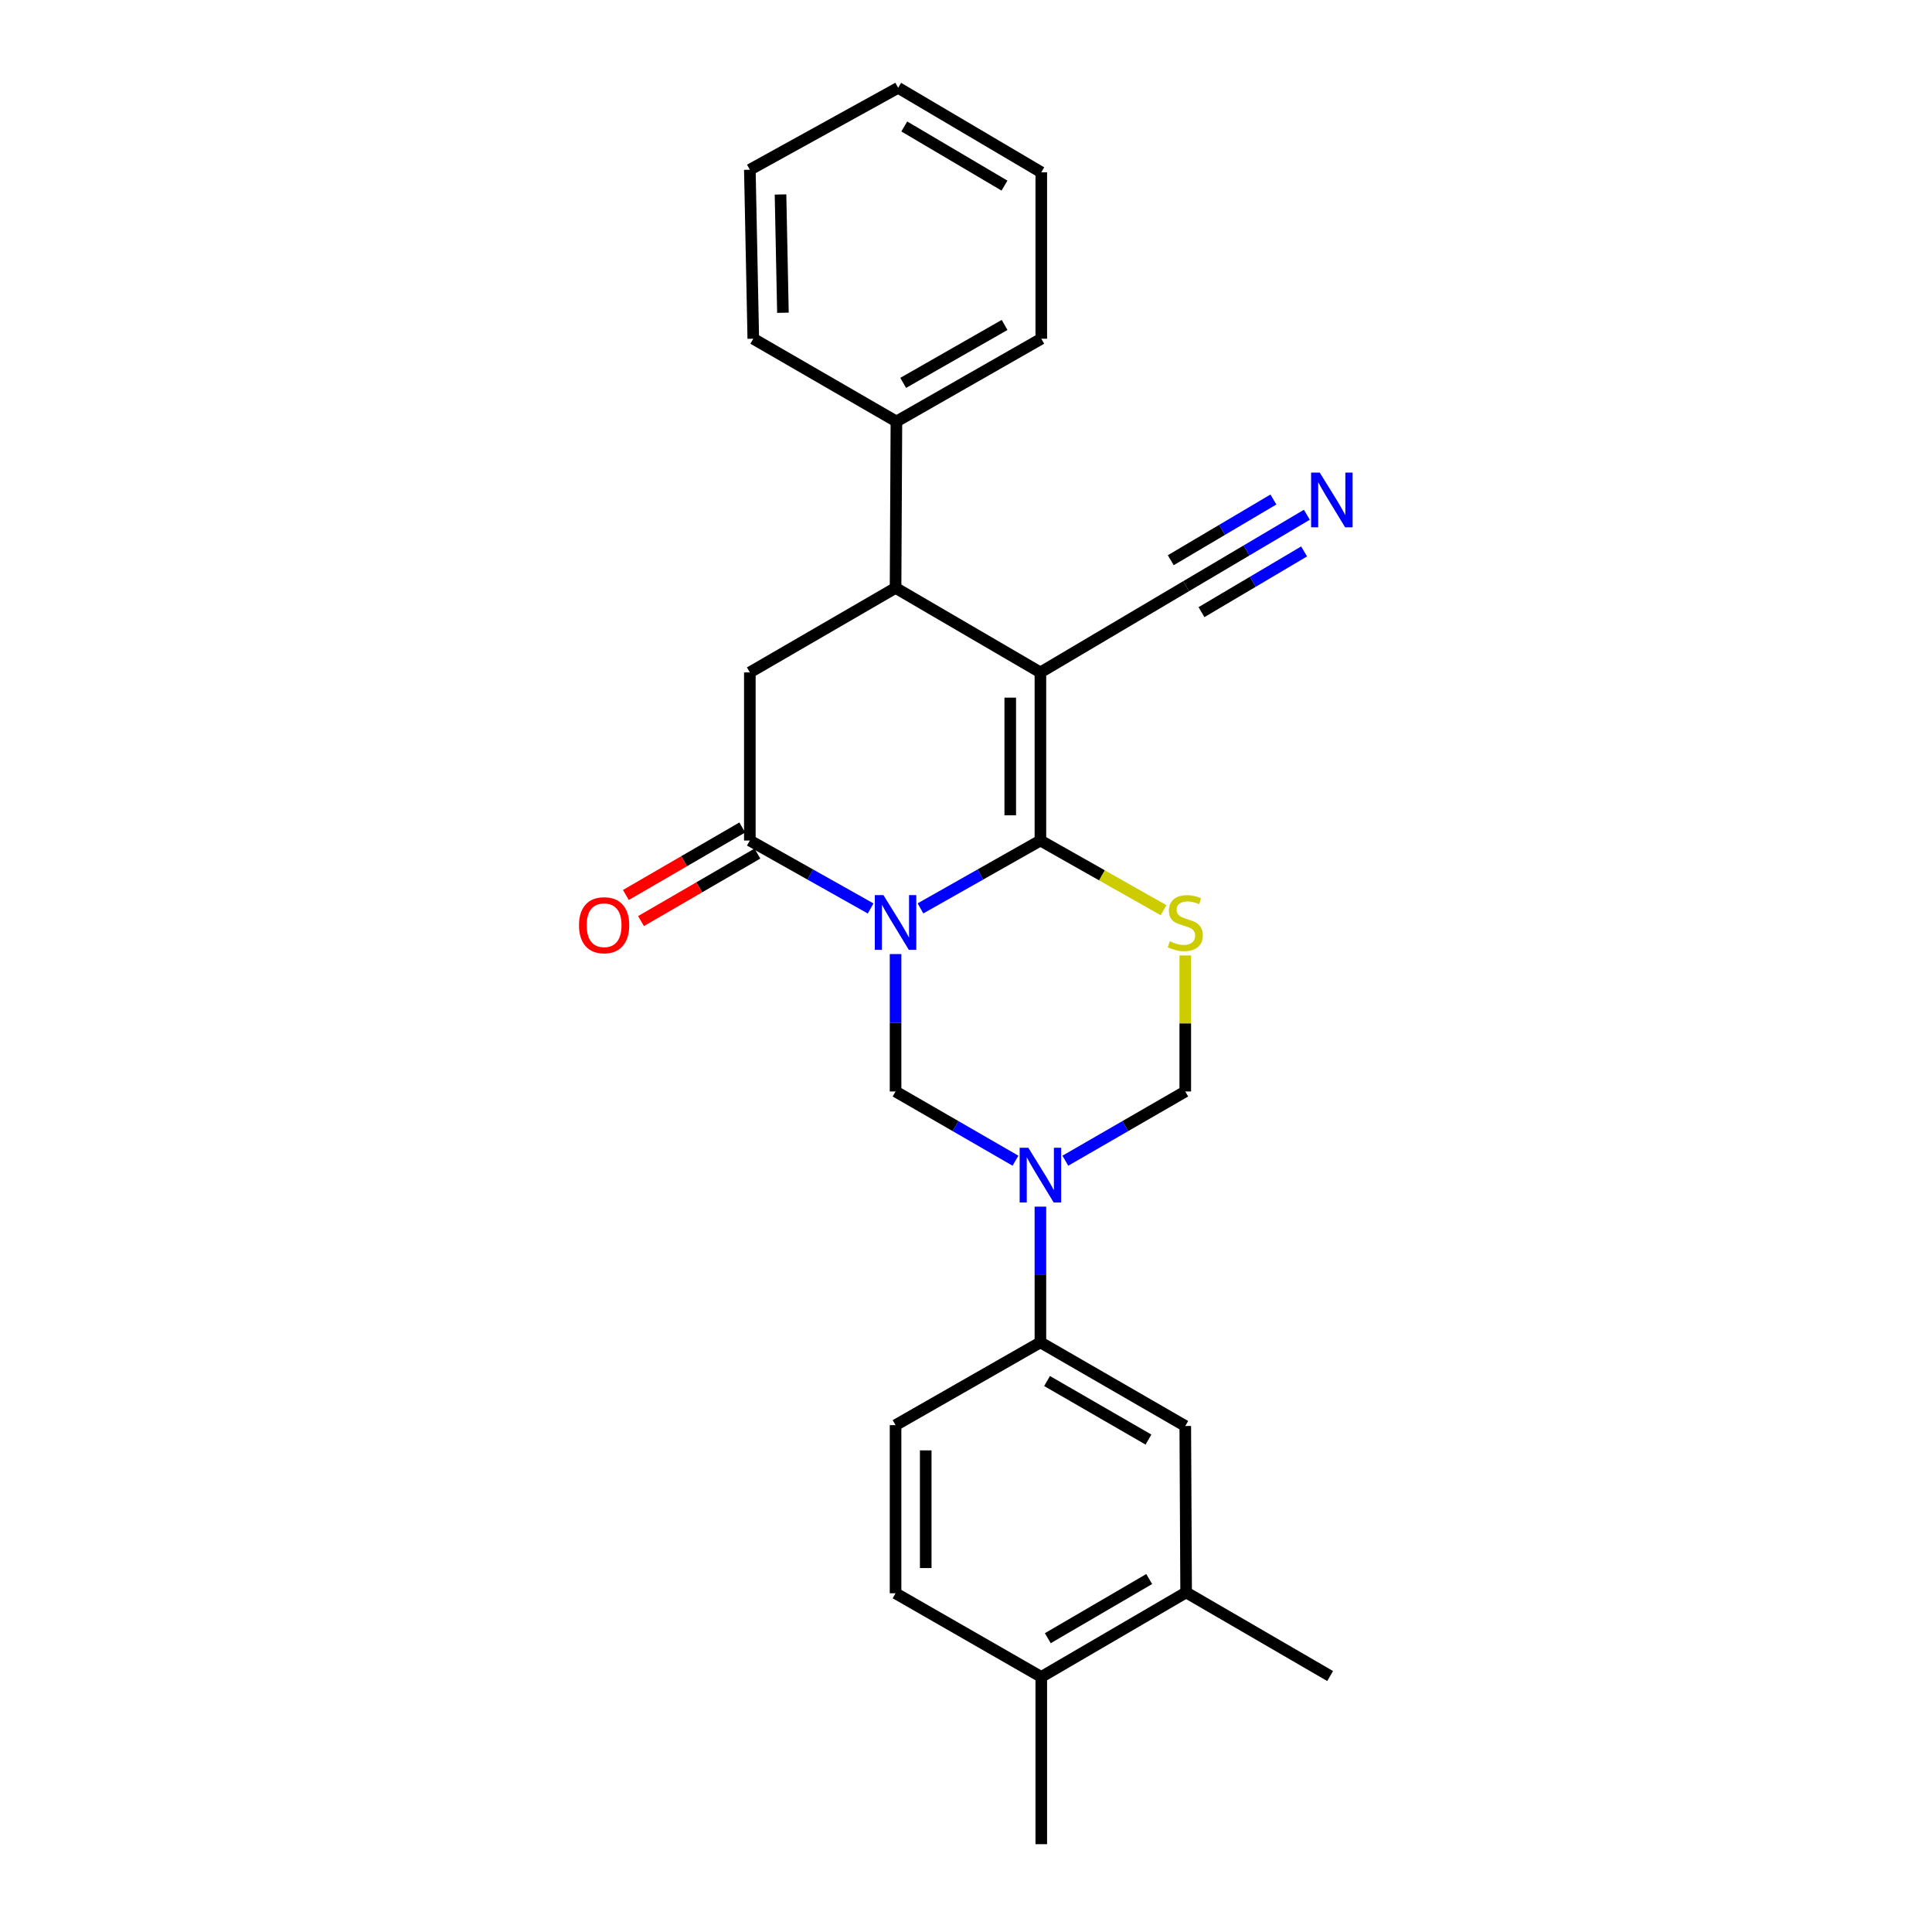 <?xml version='1.0' encoding='iso-8859-1'?>
<svg version='1.1' baseProfile='full'
              xmlns='http://www.w3.org/2000/svg'
                      xmlns:rdkit='http://www.rdkit.org/xml'
                      xmlns:xlink='http://www.w3.org/1999/xlink'
                  xml:space='preserve'
width='1000px' height='1000px' viewBox='0 0 1000 1000'>
<!-- END OF HEADER -->
<rect style='opacity:1.0;fill:#FFFFFF;stroke:none' width='1000' height='1000' x='0' y='0'> </rect>
<path class='bond-0' d='M 476.434,470.179 L 507.474,452.616' style='fill:none;fill-rule:evenodd;stroke:#0000FF;stroke-width:6px;stroke-linecap:butt;stroke-linejoin:miter;stroke-opacity:1' />
<path class='bond-0' d='M 507.474,452.616 L 538.514,435.053' style='fill:none;fill-rule:evenodd;stroke:#000000;stroke-width:6px;stroke-linecap:butt;stroke-linejoin:miter;stroke-opacity:1' />
<path class='bond-3' d='M 450.637,470.217 L 419.376,452.635' style='fill:none;fill-rule:evenodd;stroke:#0000FF;stroke-width:6px;stroke-linecap:butt;stroke-linejoin:miter;stroke-opacity:1' />
<path class='bond-3' d='M 419.376,452.635 L 388.115,435.053' style='fill:none;fill-rule:evenodd;stroke:#000000;stroke-width:6px;stroke-linecap:butt;stroke-linejoin:miter;stroke-opacity:1' />
<path class='bond-5' d='M 463.54,493.822 L 463.54,529.385' style='fill:none;fill-rule:evenodd;stroke:#0000FF;stroke-width:6px;stroke-linecap:butt;stroke-linejoin:miter;stroke-opacity:1' />
<path class='bond-5' d='M 463.54,529.385 L 463.54,564.947' style='fill:none;fill-rule:evenodd;stroke:#000000;stroke-width:6px;stroke-linecap:butt;stroke-linejoin:miter;stroke-opacity:1' />
<path class='bond-1' d='M 538.514,435.053 L 538.514,348.04' style='fill:none;fill-rule:evenodd;stroke:#000000;stroke-width:6px;stroke-linecap:butt;stroke-linejoin:miter;stroke-opacity:1' />
<path class='bond-1' d='M 522.902,422.001 L 522.902,361.092' style='fill:none;fill-rule:evenodd;stroke:#000000;stroke-width:6px;stroke-linecap:butt;stroke-linejoin:miter;stroke-opacity:1' />
<path class='bond-2' d='M 538.514,435.053 L 570.389,453.086' style='fill:none;fill-rule:evenodd;stroke:#000000;stroke-width:6px;stroke-linecap:butt;stroke-linejoin:miter;stroke-opacity:1' />
<path class='bond-2' d='M 570.389,453.086 L 602.263,471.119' style='fill:none;fill-rule:evenodd;stroke:#CCCC00;stroke-width:6px;stroke-linecap:butt;stroke-linejoin:miter;stroke-opacity:1' />
<path class='bond-9' d='M 538.514,348.04 L 613.939,303.406' style='fill:none;fill-rule:evenodd;stroke:#000000;stroke-width:6px;stroke-linecap:butt;stroke-linejoin:miter;stroke-opacity:1' />
<path class='bond-27' d='M 538.514,348.04 L 463.54,304.299' style='fill:none;fill-rule:evenodd;stroke:#000000;stroke-width:6px;stroke-linecap:butt;stroke-linejoin:miter;stroke-opacity:1' />
<path class='bond-26' d='M 613.497,494.542 L 613.497,529.745' style='fill:none;fill-rule:evenodd;stroke:#CCCC00;stroke-width:6px;stroke-linecap:butt;stroke-linejoin:miter;stroke-opacity:1' />
<path class='bond-26' d='M 613.497,529.745 L 613.497,564.947' style='fill:none;fill-rule:evenodd;stroke:#000000;stroke-width:6px;stroke-linecap:butt;stroke-linejoin:miter;stroke-opacity:1' />
<path class='bond-7' d='M 388.115,435.053 L 388.115,348.04' style='fill:none;fill-rule:evenodd;stroke:#000000;stroke-width:6px;stroke-linecap:butt;stroke-linejoin:miter;stroke-opacity:1' />
<path class='bond-14' d='M 384.198,428.3 L 354.075,445.776' style='fill:none;fill-rule:evenodd;stroke:#000000;stroke-width:6px;stroke-linecap:butt;stroke-linejoin:miter;stroke-opacity:1' />
<path class='bond-14' d='M 354.075,445.776 L 323.953,463.252' style='fill:none;fill-rule:evenodd;stroke:#FF0000;stroke-width:6px;stroke-linecap:butt;stroke-linejoin:miter;stroke-opacity:1' />
<path class='bond-14' d='M 392.032,441.805 L 361.91,459.28' style='fill:none;fill-rule:evenodd;stroke:#000000;stroke-width:6px;stroke-linecap:butt;stroke-linejoin:miter;stroke-opacity:1' />
<path class='bond-14' d='M 361.91,459.28 L 331.787,476.756' style='fill:none;fill-rule:evenodd;stroke:#FF0000;stroke-width:6px;stroke-linecap:butt;stroke-linejoin:miter;stroke-opacity:1' />
<path class='bond-4' d='M 525.61,600.779 L 494.575,582.863' style='fill:none;fill-rule:evenodd;stroke:#0000FF;stroke-width:6px;stroke-linecap:butt;stroke-linejoin:miter;stroke-opacity:1' />
<path class='bond-4' d='M 494.575,582.863 L 463.54,564.947' style='fill:none;fill-rule:evenodd;stroke:#000000;stroke-width:6px;stroke-linecap:butt;stroke-linejoin:miter;stroke-opacity:1' />
<path class='bond-8' d='M 551.419,600.78 L 582.458,582.864' style='fill:none;fill-rule:evenodd;stroke:#0000FF;stroke-width:6px;stroke-linecap:butt;stroke-linejoin:miter;stroke-opacity:1' />
<path class='bond-8' d='M 582.458,582.864 L 613.497,564.947' style='fill:none;fill-rule:evenodd;stroke:#000000;stroke-width:6px;stroke-linecap:butt;stroke-linejoin:miter;stroke-opacity:1' />
<path class='bond-10' d='M 538.514,624.553 L 538.514,659.676' style='fill:none;fill-rule:evenodd;stroke:#0000FF;stroke-width:6px;stroke-linecap:butt;stroke-linejoin:miter;stroke-opacity:1' />
<path class='bond-10' d='M 538.514,659.676 L 538.514,694.799' style='fill:none;fill-rule:evenodd;stroke:#000000;stroke-width:6px;stroke-linecap:butt;stroke-linejoin:miter;stroke-opacity:1' />
<path class='bond-6' d='M 463.54,304.299 L 388.115,348.04' style='fill:none;fill-rule:evenodd;stroke:#000000;stroke-width:6px;stroke-linecap:butt;stroke-linejoin:miter;stroke-opacity:1' />
<path class='bond-15' d='M 463.54,304.299 L 463.983,218.162' style='fill:none;fill-rule:evenodd;stroke:#000000;stroke-width:6px;stroke-linecap:butt;stroke-linejoin:miter;stroke-opacity:1' />
<path class='bond-11' d='M 613.939,303.406 L 645.186,284.918' style='fill:none;fill-rule:evenodd;stroke:#000000;stroke-width:6px;stroke-linecap:butt;stroke-linejoin:miter;stroke-opacity:1' />
<path class='bond-11' d='M 645.186,284.918 L 676.434,266.431' style='fill:none;fill-rule:evenodd;stroke:#0000FF;stroke-width:6px;stroke-linecap:butt;stroke-linejoin:miter;stroke-opacity:1' />
<path class='bond-11' d='M 621.889,316.842 L 648.449,301.128' style='fill:none;fill-rule:evenodd;stroke:#000000;stroke-width:6px;stroke-linecap:butt;stroke-linejoin:miter;stroke-opacity:1' />
<path class='bond-11' d='M 648.449,301.128 L 675.009,285.414' style='fill:none;fill-rule:evenodd;stroke:#0000FF;stroke-width:6px;stroke-linecap:butt;stroke-linejoin:miter;stroke-opacity:1' />
<path class='bond-11' d='M 605.99,289.969 L 632.55,274.255' style='fill:none;fill-rule:evenodd;stroke:#000000;stroke-width:6px;stroke-linecap:butt;stroke-linejoin:miter;stroke-opacity:1' />
<path class='bond-11' d='M 632.55,274.255 L 659.11,258.54' style='fill:none;fill-rule:evenodd;stroke:#0000FF;stroke-width:6px;stroke-linecap:butt;stroke-linejoin:miter;stroke-opacity:1' />
<path class='bond-12' d='M 538.514,694.799 L 613.497,738.097' style='fill:none;fill-rule:evenodd;stroke:#000000;stroke-width:6px;stroke-linecap:butt;stroke-linejoin:miter;stroke-opacity:1' />
<path class='bond-12' d='M 541.955,714.814 L 594.443,745.123' style='fill:none;fill-rule:evenodd;stroke:#000000;stroke-width:6px;stroke-linecap:butt;stroke-linejoin:miter;stroke-opacity:1' />
<path class='bond-17' d='M 538.514,694.799 L 463.54,737.655' style='fill:none;fill-rule:evenodd;stroke:#000000;stroke-width:6px;stroke-linecap:butt;stroke-linejoin:miter;stroke-opacity:1' />
<path class='bond-13' d='M 613.497,738.097 L 613.939,824.234' style='fill:none;fill-rule:evenodd;stroke:#000000;stroke-width:6px;stroke-linecap:butt;stroke-linejoin:miter;stroke-opacity:1' />
<path class='bond-19' d='M 613.939,824.234 L 688.471,867.515' style='fill:none;fill-rule:evenodd;stroke:#000000;stroke-width:6px;stroke-linecap:butt;stroke-linejoin:miter;stroke-opacity:1' />
<path class='bond-28' d='M 613.939,824.234 L 538.965,867.975' style='fill:none;fill-rule:evenodd;stroke:#000000;stroke-width:6px;stroke-linecap:butt;stroke-linejoin:miter;stroke-opacity:1' />
<path class='bond-28' d='M 594.826,817.31 L 542.344,847.929' style='fill:none;fill-rule:evenodd;stroke:#000000;stroke-width:6px;stroke-linecap:butt;stroke-linejoin:miter;stroke-opacity:1' />
<path class='bond-21' d='M 463.983,218.162 L 538.965,175.323' style='fill:none;fill-rule:evenodd;stroke:#000000;stroke-width:6px;stroke-linecap:butt;stroke-linejoin:miter;stroke-opacity:1' />
<path class='bond-21' d='M 467.485,198.18 L 519.973,168.193' style='fill:none;fill-rule:evenodd;stroke:#000000;stroke-width:6px;stroke-linecap:butt;stroke-linejoin:miter;stroke-opacity:1' />
<path class='bond-22' d='M 463.983,218.162 L 389.902,175.323' style='fill:none;fill-rule:evenodd;stroke:#000000;stroke-width:6px;stroke-linecap:butt;stroke-linejoin:miter;stroke-opacity:1' />
<path class='bond-16' d='M 538.965,867.975 L 463.54,824.677' style='fill:none;fill-rule:evenodd;stroke:#000000;stroke-width:6px;stroke-linecap:butt;stroke-linejoin:miter;stroke-opacity:1' />
<path class='bond-20' d='M 538.965,867.975 L 538.965,954.545' style='fill:none;fill-rule:evenodd;stroke:#000000;stroke-width:6px;stroke-linecap:butt;stroke-linejoin:miter;stroke-opacity:1' />
<path class='bond-18' d='M 463.54,737.655 L 463.54,824.677' style='fill:none;fill-rule:evenodd;stroke:#000000;stroke-width:6px;stroke-linecap:butt;stroke-linejoin:miter;stroke-opacity:1' />
<path class='bond-18' d='M 479.153,750.708 L 479.153,811.623' style='fill:none;fill-rule:evenodd;stroke:#000000;stroke-width:6px;stroke-linecap:butt;stroke-linejoin:miter;stroke-opacity:1' />
<path class='bond-24' d='M 538.965,175.323 L 538.965,89.186' style='fill:none;fill-rule:evenodd;stroke:#000000;stroke-width:6px;stroke-linecap:butt;stroke-linejoin:miter;stroke-opacity:1' />
<path class='bond-23' d='M 389.902,175.323 L 388.115,87.851' style='fill:none;fill-rule:evenodd;stroke:#000000;stroke-width:6px;stroke-linecap:butt;stroke-linejoin:miter;stroke-opacity:1' />
<path class='bond-23' d='M 405.243,161.884 L 403.992,100.653' style='fill:none;fill-rule:evenodd;stroke:#000000;stroke-width:6px;stroke-linecap:butt;stroke-linejoin:miter;stroke-opacity:1' />
<path class='bond-25' d='M 388.115,87.851 L 464.876,45.455' style='fill:none;fill-rule:evenodd;stroke:#000000;stroke-width:6px;stroke-linecap:butt;stroke-linejoin:miter;stroke-opacity:1' />
<path class='bond-29' d='M 538.965,89.186 L 464.876,45.455' style='fill:none;fill-rule:evenodd;stroke:#000000;stroke-width:6px;stroke-linecap:butt;stroke-linejoin:miter;stroke-opacity:1' />
<path class='bond-29' d='M 519.916,96.072 L 468.053,65.459' style='fill:none;fill-rule:evenodd;stroke:#000000;stroke-width:6px;stroke-linecap:butt;stroke-linejoin:miter;stroke-opacity:1' />
<path  class='atom-0' d='M 457.28 463.315
L 466.56 478.315
Q 467.48 479.795, 468.96 482.475
Q 470.44 485.155, 470.52 485.315
L 470.52 463.315
L 474.28 463.315
L 474.28 491.635
L 470.4 491.635
L 460.44 475.235
Q 459.28 473.315, 458.04 471.115
Q 456.84 468.915, 456.48 468.235
L 456.48 491.635
L 452.8 491.635
L 452.8 463.315
L 457.28 463.315
' fill='#0000FF'/>
<path  class='atom-3' d='M 605.497 487.195
Q 605.817 487.315, 607.137 487.875
Q 608.457 488.435, 609.897 488.795
Q 611.377 489.115, 612.817 489.115
Q 615.497 489.115, 617.057 487.835
Q 618.617 486.515, 618.617 484.235
Q 618.617 482.675, 617.817 481.715
Q 617.057 480.755, 615.857 480.235
Q 614.657 479.715, 612.657 479.115
Q 610.137 478.355, 608.617 477.635
Q 607.137 476.915, 606.057 475.395
Q 605.017 473.875, 605.017 471.315
Q 605.017 467.755, 607.417 465.555
Q 609.857 463.355, 614.657 463.355
Q 617.937 463.355, 621.657 464.915
L 620.737 467.995
Q 617.337 466.595, 614.777 466.595
Q 612.017 466.595, 610.497 467.755
Q 608.977 468.875, 609.017 470.835
Q 609.017 472.355, 609.777 473.275
Q 610.577 474.195, 611.697 474.715
Q 612.857 475.235, 614.777 475.835
Q 617.337 476.635, 618.857 477.435
Q 620.377 478.235, 621.457 479.875
Q 622.577 481.475, 622.577 484.235
Q 622.577 488.155, 619.937 490.275
Q 617.337 492.355, 612.977 492.355
Q 610.457 492.355, 608.537 491.795
Q 606.657 491.275, 604.417 490.355
L 605.497 487.195
' fill='#CCCC00'/>
<path  class='atom-5' d='M 532.254 594.068
L 541.534 609.068
Q 542.454 610.548, 543.934 613.228
Q 545.414 615.908, 545.494 616.068
L 545.494 594.068
L 549.254 594.068
L 549.254 622.388
L 545.374 622.388
L 535.414 605.988
Q 534.254 604.068, 533.014 601.868
Q 531.814 599.668, 531.454 598.988
L 531.454 622.388
L 527.774 622.388
L 527.774 594.068
L 532.254 594.068
' fill='#0000FF'/>
<path  class='atom-12' d='M 683.104 244.62
L 692.384 259.62
Q 693.304 261.1, 694.784 263.78
Q 696.264 266.46, 696.344 266.62
L 696.344 244.62
L 700.104 244.62
L 700.104 272.94
L 696.224 272.94
L 686.264 256.54
Q 685.104 254.62, 683.864 252.42
Q 682.664 250.22, 682.304 249.54
L 682.304 272.94
L 678.624 272.94
L 678.624 244.62
L 683.104 244.62
' fill='#0000FF'/>
<path  class='atom-15' d='M 299.69 478.891
Q 299.69 472.091, 303.05 468.291
Q 306.41 464.491, 312.69 464.491
Q 318.97 464.491, 322.33 468.291
Q 325.69 472.091, 325.69 478.891
Q 325.69 485.771, 322.29 489.691
Q 318.89 493.571, 312.69 493.571
Q 306.45 493.571, 303.05 489.691
Q 299.69 485.811, 299.69 478.891
M 312.69 490.371
Q 317.01 490.371, 319.33 487.491
Q 321.69 484.571, 321.69 478.891
Q 321.69 473.331, 319.33 470.531
Q 317.01 467.691, 312.69 467.691
Q 308.37 467.691, 306.01 470.491
Q 303.69 473.291, 303.69 478.891
Q 303.69 484.611, 306.01 487.491
Q 308.37 490.371, 312.69 490.371
' fill='#FF0000'/>
</svg>
